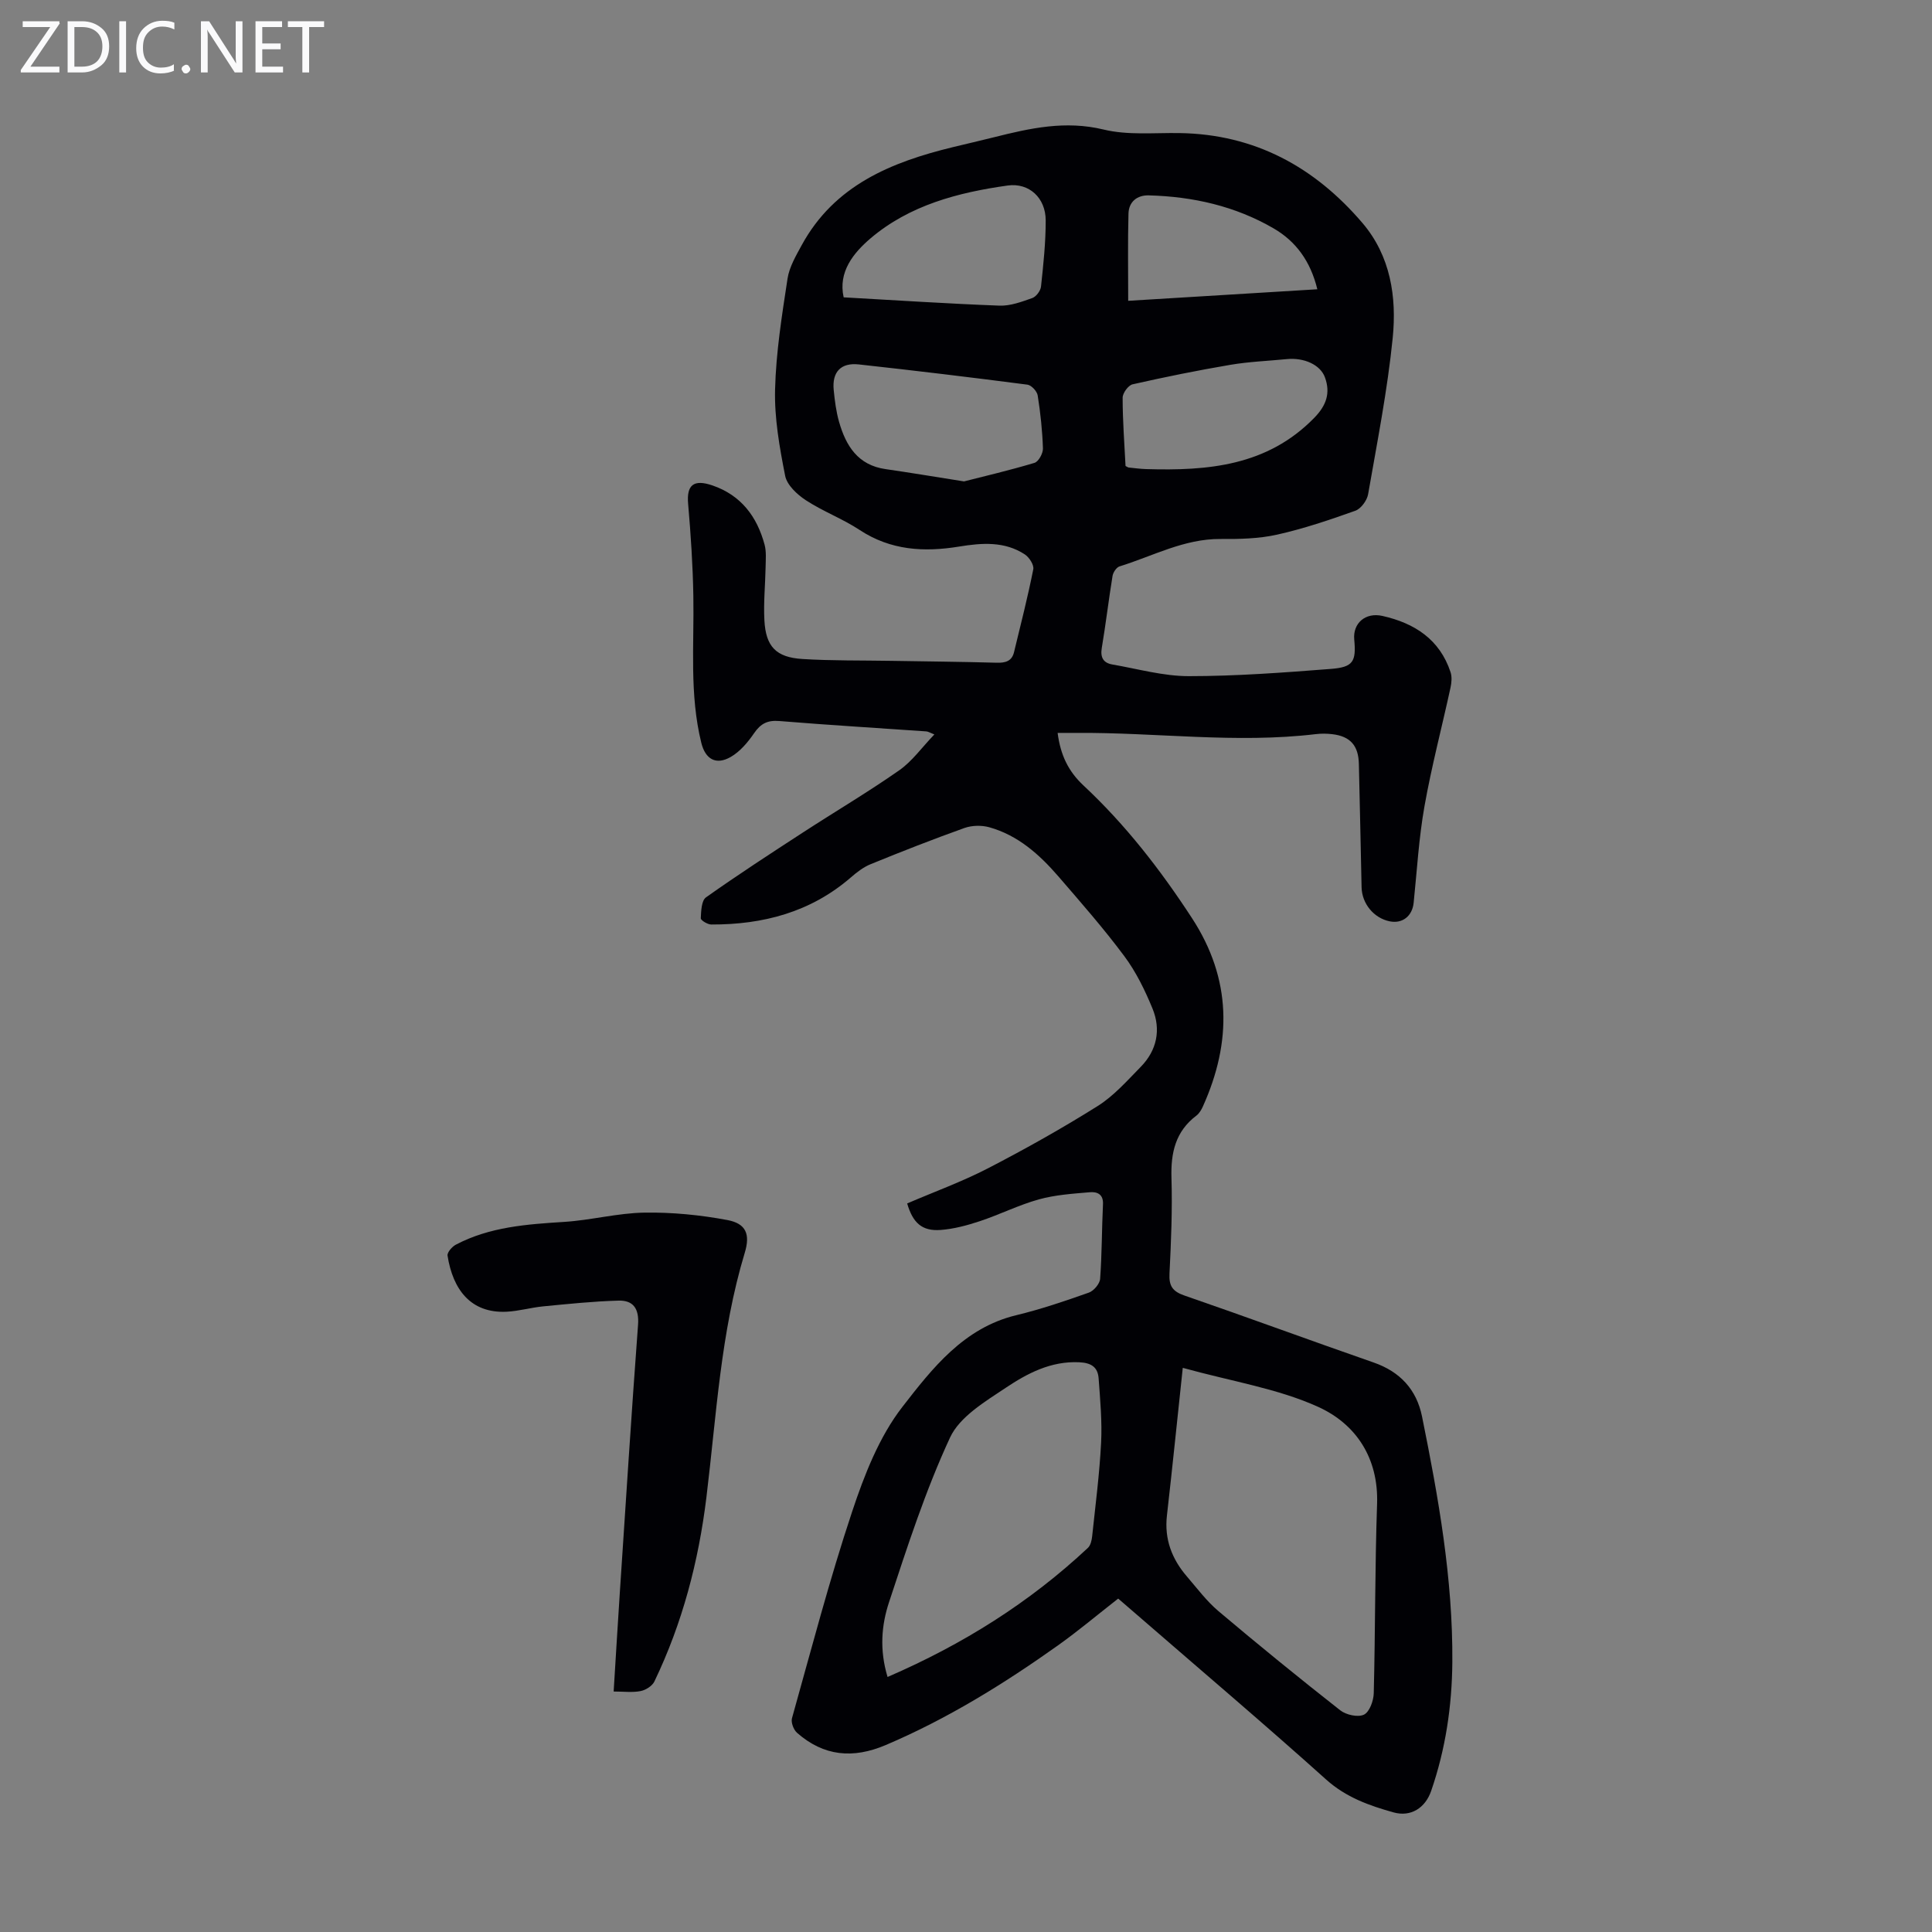 <svg enable-background="new 0 0 400 400" viewBox="0 0 400 400" xmlns="http://www.w3.org/2000/svg"><rect x="0" y="0" width="400" height="400" fill="#808080" stroke="none"/><g fill="#fafafb"><path d="m12.4 4.8-6.1 9h6v1.2h-8v-.5l6.1-8.9h-5.7v-1.2h7.6v.4z"/><path d="m14 15v-10.6h3c1.6 0 2.9.5 4 1.4s1.6 2.2 1.6 3.8-.5 3-1.6 3.9-2.4 1.5-4 1.5zm1.4-9.4v8.2h1.6c1.3 0 2.4-.4 3.1-1.1s1.1-1.8 1.1-3.1-.4-2.3-1.2-3-1.8-1-3.1-1z"/><path d="m26.1 4.4v10.6h-1.4v-10.6z"/><path d="m36.1 14.6c-.8.4-1.8.6-2.9.6-1.5 0-2.7-.5-3.6-1.4s-1.4-2.2-1.4-3.8c0-1.7.5-3.1 1.5-4.1s2.3-1.6 3.9-1.6c1 0 1.8.1 2.5.4v1.4c-.8-.4-1.6-.6-2.5-.6-1.2 0-2.1.4-2.9 1.2s-1.1 1.8-1.1 3.2c0 1.3.3 2.3 1 3s1.6 1.1 2.7 1.1c1 0 2-.2 2.7-.7v1.3z"/><path d="m37.6 14.3c0-.2.1-.5.3-.6s.4-.3.6-.3c.3 0 .5.1.6.3s.3.4.3.6-.1.4-.3.6-.4.3-.6.3c-.3 0-.5-.1-.6-.3s-.3-.4-.3-.6z"/><path d="m50.2 15h-1.6l-5.3-8.2c-.2-.2-.3-.5-.4-.7 0 .2.1.7.1 1.5v7.4h-1.4v-10.6h1.7l5.2 8.1c.2.4.4.6.4.7 0-.3-.1-.8-.1-1.5v-7.3h1.4z"/><path d="m58.6 15h-5.7v-10.6h5.5v1.2h-4.1v3.4h3.8v1.2h-3.8v3.6h4.3z"/><path d="m67.1 5.6h-3.1v9.4h-1.4v-9.4h-3v-1.2h7.5z"/></g><path d="m218.97 151.74c.59 4.56 2.2 7.94 5.36 10.89 8.71 8.13 15.97 17.5 22.47 27.48 8.2 12.59 8.27 25.59 2.25 38.96-.31.69-.75 1.44-1.33 1.89-4.36 3.28-5.34 7.71-5.18 12.93.2 6.59-.08 13.21-.41 19.8-.13 2.55.63 3.68 3.08 4.53 13.1 4.52 26.1 9.32 39.18 13.87 5.5 1.91 8.89 5.62 10.02 11.15 3.4 16.78 6.41 33.63 6.28 50.86-.07 9.13-1.4 18.04-4.38 26.68-1.22 3.55-4.22 5.45-7.78 4.46-5.04-1.41-9.83-3.1-13.96-6.8-12.57-11.29-25.47-22.23-38.23-33.3-1.6-1.39-3.21-2.77-4.83-4.17-4.24 3.31-8.24 6.68-12.48 9.7-11.23 7.98-22.9 15.2-35.64 20.62-6.8 2.89-12.85 2.32-18.37-2.53-.71-.62-1.29-2.15-1.05-3.01 4.01-14.31 7.77-28.71 12.46-42.8 2.52-7.58 5.59-15.47 10.4-21.67 6.17-7.95 12.69-16.36 23.57-18.98 5.1-1.23 10.09-2.93 15.04-4.68 1.02-.36 2.26-1.83 2.33-2.86.38-5.13.34-10.29.59-15.43.11-2.13-1.27-2.62-2.72-2.49-3.54.3-7.16.54-10.55 1.48-4.18 1.16-8.12 3.15-12.25 4.52-2.62.87-5.38 1.61-8.11 1.81-3.83.28-5.74-1.46-6.91-5.49 5.58-2.4 11.34-4.49 16.74-7.28 7.73-4 15.35-8.27 22.72-12.9 3.34-2.1 6.08-5.23 8.89-8.09 3.37-3.44 4.24-7.73 2.43-12.11-1.55-3.77-3.39-7.55-5.81-10.8-4.27-5.74-9.01-11.14-13.69-16.56-3.92-4.53-8.37-8.5-14.3-10.15-1.59-.44-3.58-.39-5.13.16-6.52 2.33-12.97 4.86-19.39 7.48-1.51.61-2.89 1.68-4.13 2.76-8.31 7.19-18.17 9.77-28.89 9.74-.76 0-2.18-.87-2.17-1.29.07-1.49.13-3.66 1.08-4.33 6.56-4.65 13.31-9.04 20.05-13.42 6.64-4.32 13.47-8.35 19.96-12.89 2.68-1.87 4.67-4.72 7.27-7.42-.92-.36-1.28-.6-1.65-.63-10.15-.71-20.32-1.32-30.46-2.15-2.45-.2-3.86.54-5.22 2.53-1.29 1.88-2.91 3.81-4.85 4.92-3.05 1.74-5.24.44-6.07-2.93-2.48-10.04-1.47-20.26-1.65-30.42-.11-6.36-.53-12.72-1.08-19.06-.34-3.88 1.1-5.16 5.02-3.82 5.94 2.03 9.24 6.45 10.81 12.27.39 1.46.23 3.09.21 4.64-.07 3.68-.45 7.36-.25 11.02.29 5.44 2.41 7.67 7.88 8.01 6.13.38 12.28.27 18.42.38 7.27.12 14.54.19 21.81.39 1.79.05 3.12-.32 3.57-2.17 1.39-5.71 2.84-11.41 3.99-17.17.18-.9-.83-2.47-1.73-3.07-4.21-2.78-8.94-2.4-13.62-1.64-7.27 1.19-14.17.8-20.61-3.44-3.53-2.33-7.6-3.84-11.14-6.16-1.8-1.18-3.89-3.13-4.27-5.04-1.16-5.88-2.24-11.92-2.09-17.87.19-7.68 1.42-15.35 2.58-22.96.37-2.42 1.75-4.75 2.95-6.96 6.77-12.38 18.5-17.16 31.3-20.27 2.82-.69 5.66-1.33 8.48-2.04 7.47-1.88 14.79-3.52 22.71-1.6 5 1.21 10.45.65 15.7.73 15.59.23 28 7.03 37.9 18.63 5.8 6.8 7.1 15.3 6.26 23.74-1.09 10.87-3.22 21.64-5.1 32.42-.23 1.29-1.49 3-2.66 3.41-5.32 1.9-10.71 3.72-16.22 4.95-3.78.84-7.79.92-11.69.89-7.53-.05-14.01 3.55-20.9 5.68-.64.2-1.32 1.24-1.44 1.97-.81 4.97-1.4 9.97-2.23 14.93-.33 1.97.35 3.08 2.17 3.4 5.27.91 10.56 2.42 15.84 2.42 9.82 0 19.65-.74 29.44-1.5 4.63-.36 5.24-1.54 4.82-6.09-.31-3.37 2.32-5.67 5.83-4.88 6.64 1.49 11.86 4.84 14.11 11.64.32.97.22 2.19-.01 3.22-1.78 8.19-3.93 16.32-5.39 24.56-1.17 6.59-1.55 13.32-2.24 19.99-.29 2.75-2.33 4.36-4.97 3.82-3.3-.68-5.74-3.68-5.81-7.06-.17-8.5-.37-17.01-.56-25.51-.08-3.82-1.78-5.75-5.54-6.18-1.1-.13-2.25-.14-3.35-.01-16.54 1.98-33.06-.37-49.59-.25-1.25 0-2.46 0-3.89 0zm25.91 131.46c-1.16 10.88-2.16 20.73-3.28 30.58-.56 4.89 1.03 9.01 4.15 12.63 2.11 2.45 4.08 5.1 6.53 7.17 8.28 6.99 16.68 13.83 25.2 20.52 1.21.95 3.66 1.5 4.91.9 1.15-.55 1.99-2.87 2.03-4.43.33-13.07.24-26.16.69-39.22.32-9.53-4.41-16.53-12.17-20.06-8.38-3.81-17.84-5.26-28.06-8.09zm-61.12 64c15.59-6.74 29.39-15.41 41.48-26.73.56-.52.79-1.57.88-2.4.68-6.44 1.52-12.88 1.85-19.34.23-4.43-.19-8.9-.51-13.34-.17-2.3-1.46-3.23-4.03-3.35-5.87-.27-10.73 2.3-15.22 5.3-4.29 2.86-9.51 5.98-11.51 10.28-5.09 10.97-8.84 22.59-12.64 34.11-1.55 4.7-2.01 9.81-.3 15.47zm15.83-247.53c4.16-1.06 9.42-2.29 14.59-3.84.84-.25 1.78-1.97 1.75-2.98-.12-3.67-.51-7.35-1.09-10.99-.14-.86-1.3-2.11-2.12-2.22-11.62-1.51-23.26-2.91-34.91-4.19-3.73-.41-5.57 1.58-5.2 5.3.22 2.21.5 4.46 1.11 6.59 1.42 4.97 3.9 8.98 9.66 9.79 4.95.71 9.88 1.54 16.21 2.54zm-24.92-38.11c10.91.61 21.58 1.32 32.27 1.72 2.25.08 4.6-.8 6.78-1.57.81-.29 1.72-1.51 1.81-2.38.49-4.56.98-9.14.97-13.72-.01-4.61-3.41-7.82-7.87-7.2-10.28 1.44-20.32 4.07-28.41 10.95-3.51 3-6.73 6.93-5.55 12.2zm58.36 34.92c.43.22.52.3.62.31 1.22.12 2.44.3 3.66.33 12.77.38 25.05-.64 34.77-10.59 2.54-2.59 3.41-5.15 2.24-8.39-.95-2.63-4.33-4.14-7.9-3.79-3.89.38-7.83.53-11.67 1.18-6.79 1.15-13.54 2.52-20.26 4.04-.89.2-2.07 1.82-2.06 2.78 0 4.7.36 9.37.6 14.13zm.55-34.2c12.85-.78 25.87-1.58 39.16-2.39-1.42-5.83-4.45-9.92-9.01-12.58-7.96-4.64-16.74-6.62-25.9-6.86-2.39-.06-4.13 1.31-4.19 3.79-.16 5.78-.06 11.57-.06 18.04z" fill="#010105"/><path d="m127.05 350.21c.44-7.05.83-13.71 1.27-20.37 1.23-18.52 2.4-37.04 3.78-55.55.25-3.36-1-5.1-4.05-5.01-5.21.14-10.41.69-15.6 1.19-2.55.25-5.05.99-7.6 1.11-7.4.34-11.09-4.6-12.19-11.61-.11-.67.94-1.87 1.73-2.28 7.02-3.69 14.69-4.22 22.42-4.71 5.55-.35 11.06-1.83 16.6-1.92 5.73-.09 11.56.48 17.2 1.54 3.87.73 4.75 2.95 3.58 6.79-4.99 16.5-5.86 33.64-7.93 50.58-1.63 13.32-4.97 26.08-10.78 38.17-.45.93-1.8 1.78-2.86 1.98-1.68.33-3.49.09-5.57.09z" fill="#010105"/></svg>